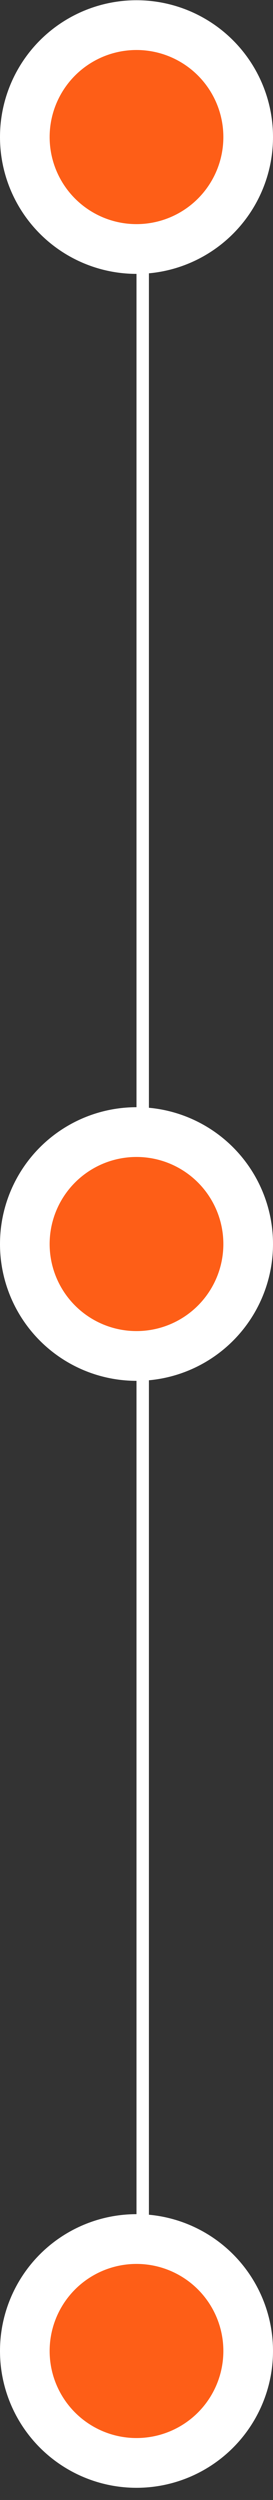 <svg xmlns="http://www.w3.org/2000/svg" width="22" height="201" viewBox="0 0 22 201" fill="none"><rect x="0" y="0" width="22" height="201" fill="#333333" stroke="none"/><line x1="11.5" y1="10.02" x2="11.5" y2="190.02" stroke="white"></line><circle cx="11" cy="11.02" r="9" fill="#FE5E17" stroke="white" stroke-width="4"></circle><circle cx="11" cy="100.02" r="9" fill="#FE5E17" stroke="white" stroke-width="4"></circle><circle cx="11" cy="189.02" r="9" fill="#FE5E17" stroke="white" stroke-width="4"></circle></svg>